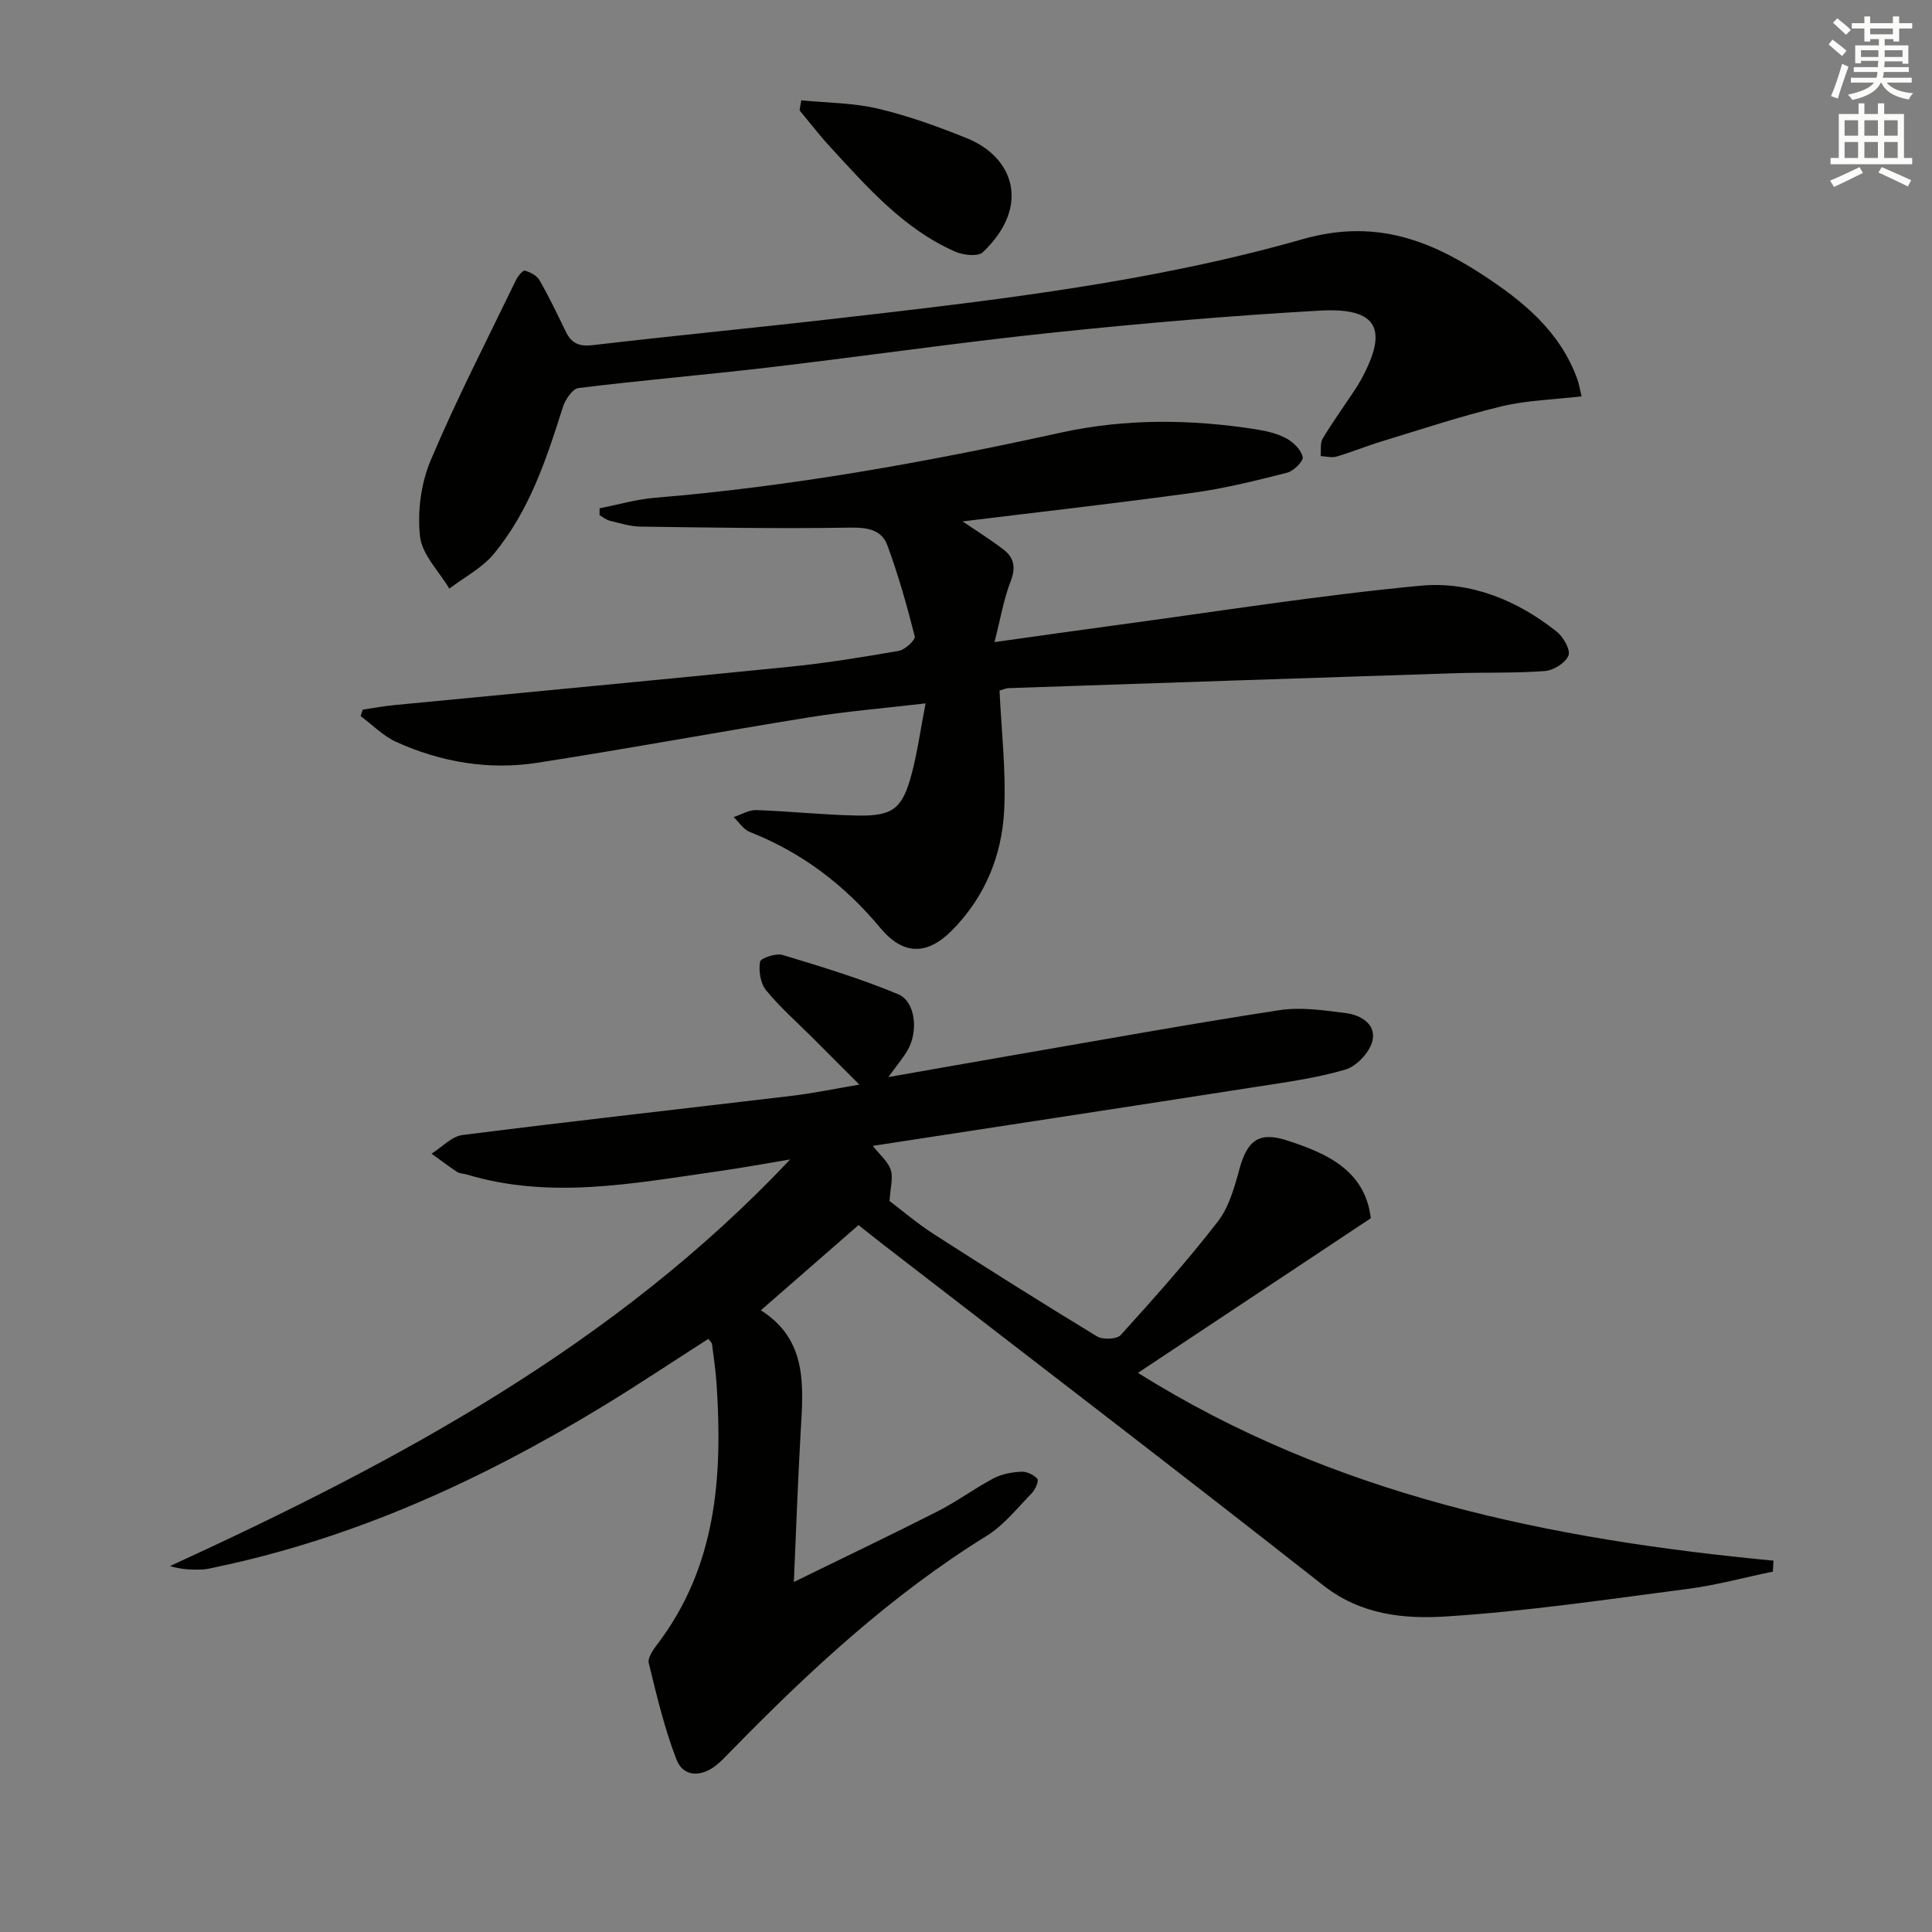 <svg enable-background="new 0 0 400 400" viewBox="0 0 400 400" xmlns="http://www.w3.org/2000/svg"><rect x="0" y="0" width="400" height="400" fill="#808080" stroke="none"/><g fill="#010100"><path d="m283.81 252.22c-16.23 10.78-31.85 21.15-48.21 32.02 40.59 25.43 85.37 34.48 131.58 38.88-.04.75-.09 1.51-.13 2.26-5.88 1.22-11.72 2.82-17.66 3.59-16.63 2.17-33.26 4.63-49.97 5.7-8.74.56-17.67-.32-25.47-6.45-30.35-23.87-61.03-47.31-91.58-70.92-1.57-1.22-3.12-2.47-4.62-3.66-6.74 5.88-13.34 11.64-20.22 17.64 9.75 6.17 8.79 15.78 8.23 25.37-.57 9.73-.89 19.48-1.4 30.88 10.59-5.18 20.26-9.79 29.8-14.64 3.98-2.03 7.61-4.74 11.57-6.83 1.7-.9 3.8-1.26 5.75-1.36 1.11-.06 2.55.64 3.3 1.48.33.38-.41 2.2-1.12 2.93-3.02 3.09-5.8 6.66-9.39 8.88-19.86 12.29-36.78 28-52.98 44.6-1.04 1.07-2.07 2.19-3.26 3.08-3.12 2.33-6.63 2.13-7.98-1.39-2.48-6.44-4.09-13.22-5.73-19.95-.27-1.12.94-2.81 1.82-3.97 12.19-16.05 13.48-34.58 12.23-53.67-.18-2.81-.6-5.6-.95-8.4-.04-.29-.36-.54-.75-1.1-7.36 4.71-14.65 9.59-22.13 14.13-24.88 15.11-51.09 27.1-79.75 33.12-.97.2-1.94.47-2.92.51-2.11.08-4.23.02-6.68-.71 46.98-21.55 92.14-45.71 128.41-84.19-5.06.84-10.1 1.77-15.18 2.49-17.25 2.45-34.5 5.85-51.84.61-.64-.19-1.4-.16-1.92-.5-1.81-1.2-3.55-2.52-5.31-3.79 2.13-1.34 4.15-3.58 6.42-3.87 22.72-2.88 45.49-5.41 68.24-8.12 4.26-.51 8.47-1.39 13.91-2.31-3.71-3.72-6.81-6.82-9.91-9.92-3.18-3.18-6.6-6.17-9.42-9.65-1.16-1.43-1.54-3.99-1.23-5.87.12-.75 3.29-1.82 4.66-1.41 8.06 2.43 16.15 4.9 23.91 8.12 3.63 1.5 4.25 7.72 1.97 11.62-.99 1.69-2.28 3.21-3.98 5.55 9-1.58 17.21-3.04 25.43-4.46 18.49-3.19 36.95-6.54 55.49-9.39 4.49-.69 9.27.02 13.85.61 3.1.4 6.34 2.35 5.43 5.84-.61 2.34-3.26 5.16-5.56 5.84-6.01 1.77-12.32 2.62-18.55 3.59-26.21 4.09-52.44 8.08-79.31 12.21 1.52 1.93 3.17 3.27 3.72 4.97.53 1.63-.08 3.64-.25 6.44 2.53 1.91 5.68 4.62 9.13 6.84 11.19 7.19 22.45 14.29 33.82 21.19 1.2.73 4.11.62 4.92-.28 6.91-7.63 13.78-15.34 20.08-23.47 2.31-2.98 3.45-7.06 4.47-10.82 1.61-5.96 4.03-7.85 9.73-6.04 8.49 2.72 16.32 6.29 17.49 16.15z"/><path d="m124.14 105.24c3.81-.75 7.6-1.86 11.45-2.18 28.35-2.35 56.25-7.38 84-13.48 13.44-2.96 27.07-2.81 40.65-.66 2.11.34 4.31.87 6.15 1.88 1.44.8 3.03 2.36 3.32 3.82.17.87-1.86 2.9-3.2 3.24-6.39 1.63-12.83 3.24-19.36 4.14-15.76 2.18-31.57 3.95-47.85 5.95 3.01 2.05 5.82 3.8 8.44 5.81 2.21 1.69 2.62 3.72 1.51 6.58-1.46 3.75-2.12 7.81-3.35 12.6 9.08-1.27 17.06-2.41 25.05-3.49 21.06-2.83 42.07-6.2 63.2-8.19 10.24-.96 19.98 2.99 28.19 9.55 1.36 1.09 2.87 3.78 2.39 4.93-.64 1.52-3.1 3.06-4.88 3.19-6.25.47-12.55.25-18.83.46-30.75.99-61.49 2.04-92.24 3.08-.48.02-.95.25-1.84.5.38 8.2 1.36 16.48.97 24.69-.45 9.48-4.02 18.14-10.85 25-5.18 5.21-10.12 5.08-14.79-.53-7.4-8.9-16.24-15.63-27.03-19.88-1.32-.52-2.25-2.03-3.36-3.08 1.57-.51 3.16-1.5 4.71-1.45 6.97.24 13.93 1 20.9 1.13 7.37.14 9.33-1.4 11.24-8.54 1.19-4.44 1.81-9.03 2.9-14.68-8.66 1.01-16.35 1.64-23.95 2.86-18.84 3.03-37.61 6.52-56.47 9.44-10.05 1.55-19.91-.13-29.17-4.32-2.71-1.23-4.93-3.54-7.38-5.36.15-.44.29-.89.44-1.33 2.19-.32 4.36-.73 6.56-.94 27.27-2.64 54.54-5.18 81.8-7.93 7.58-.76 15.13-1.99 22.64-3.3 1.29-.23 3.47-2.27 3.29-2.98-1.6-6.36-3.4-12.7-5.66-18.85-1.21-3.3-4.21-3.74-7.8-3.68-14.43.23-28.87-.01-43.31-.21-2.12-.03-4.25-.7-6.34-1.21-.77-.19-1.44-.76-2.15-1.15 0-.46 0-.95.01-1.43z"/><path d="m327.45 82.06c-5.82.68-11.33.81-16.56 2.07-8.36 2.01-16.55 4.73-24.79 7.24-3.16.96-6.23 2.23-9.4 3.16-1 .29-2.18-.05-3.28-.1.12-1.22-.14-2.68.43-3.63 2.05-3.42 4.38-6.66 6.59-9.98.46-.69.9-1.4 1.3-2.13 5.82-10.56 3.49-15.05-8.45-14.38-18.4 1.04-36.78 2.61-55.11 4.53-19.64 2.06-39.2 4.9-58.82 7.21-13.18 1.55-26.41 2.66-39.58 4.29-1.26.16-2.76 2.41-3.25 3.97-3.41 10.81-6.98 21.59-14.35 30.43-2.42 2.9-6.07 4.78-9.15 7.13-2.14-3.59-5.65-7.03-6.07-10.81-.57-5.15.2-11 2.22-15.78 5.35-12.67 11.68-24.94 17.67-37.34.38-.79 1.43-2.03 1.82-1.91 1.13.33 2.48 1.03 3.03 1.99 1.98 3.45 3.71 7.05 5.44 10.64 1.17 2.43 2.78 3.13 5.58 2.8 16.81-1.97 33.66-3.59 50.48-5.52 32.47-3.73 65.04-7.45 96.5-16.42 14.36-4.09 25.51-.23 36.84 7.1 8.64 5.59 16.47 11.89 20.08 22.03.27.77.39 1.59.83 3.41z"/><path d="m165.9 20.77c5.31.53 10.75.51 15.89 1.73 6.28 1.48 12.42 3.71 18.42 6.13 9.62 3.89 13.3 14.02 3.29 23.58-1.01.96-4.09.62-5.77-.12-10.65-4.71-18.15-13.31-25.82-21.64-2.24-2.43-4.25-5.06-6.37-7.6.12-.69.24-1.38.36-2.08z"/></g><path d="m378.6 9.2.8-1c.9.7 1.9 1.4 2.9 2.3l-.9 1.1c-1.1-.9-2-1.7-2.8-2.4zm.5 10.7c.9-2.1 1.6-4.3 2.3-6.7.4.2.8.4 1.3.6-.7 2.1-1.5 4.2-2.2 6.6zm.4-15.2.9-.9c1 .8 2 1.6 2.8 2.4l-1 1c-1-.9-1.9-1.8-2.7-2.5zm12.5-1.3h1.2v1.4h2.7v1.1h-2.7v2.7h-1.2v-.5h-1.8v1.3h4.9v3.8h-1.2v-.5h-3.7c0 .4-.1.9-.1 1.2h5.1v1h-5.2c0 .5-.1.9-.2 1.2h6v1h-5.2c1.1 1.3 2.9 2 5.5 2.2-.4.4-.7.8-.9 1.3-2.9-.5-4.8-1.6-5.7-3.5h-.1c-.8 1.7-2.7 2.9-5.9 3.6-.2-.4-.6-.8-.9-1.1 2.8-.6 4.6-1.4 5.4-2.5h-4.8v-1h5.3c.1-.3.2-.7.2-1.2h-4.9v-1h5c0-.4 0-.8.1-1.3h-3.6v.5h-1.2v-3.7h4.9v-1.3h-1.8v.5h-1.2v-2.7h-2.6v-1.1h2.6v-1.4h1.2v1.4h4.7v-1.4zm-6.7 8.4h3.6c0-.4 0-.9 0-1.4h-3.6zm1.9-4.7h4.7v-1.2h-4.7zm6.7 3.3h-3.7v1.4h3.7z" fill="#fbfcfa"/><path d="m384.7 21.4h1.3v2.2h2.8v-2.2h1.3v2.2h4.1v9.1h1.7v1.3h-16.9v-1.3h1.7v-9.1h4.1v-2.2zm.3 13.2.7 1.2c-1.8.9-3.8 1.9-6 2.9-.2-.4-.5-.8-.8-1.3 2.4-1 4.4-2 6.1-2.8zm-3.1-6.5h2.8v-3.2h-2.8zm0 4.6h2.8v-3.3h-2.8zm4.1-4.6h2.8v-3.2h-2.8zm0 4.6h2.8v-3.3h-2.8v3.2zm3.6 1.9c2.1.9 4.1 1.8 6.1 2.7l-.7 1.3c-2.2-1.1-4.2-2-6.1-2.9zm3.3-9.7h-2.8v3.2h2.8zm-2.8 7.8h2.8v-3.3h-2.8z" fill="#fbfcfa"/></svg>